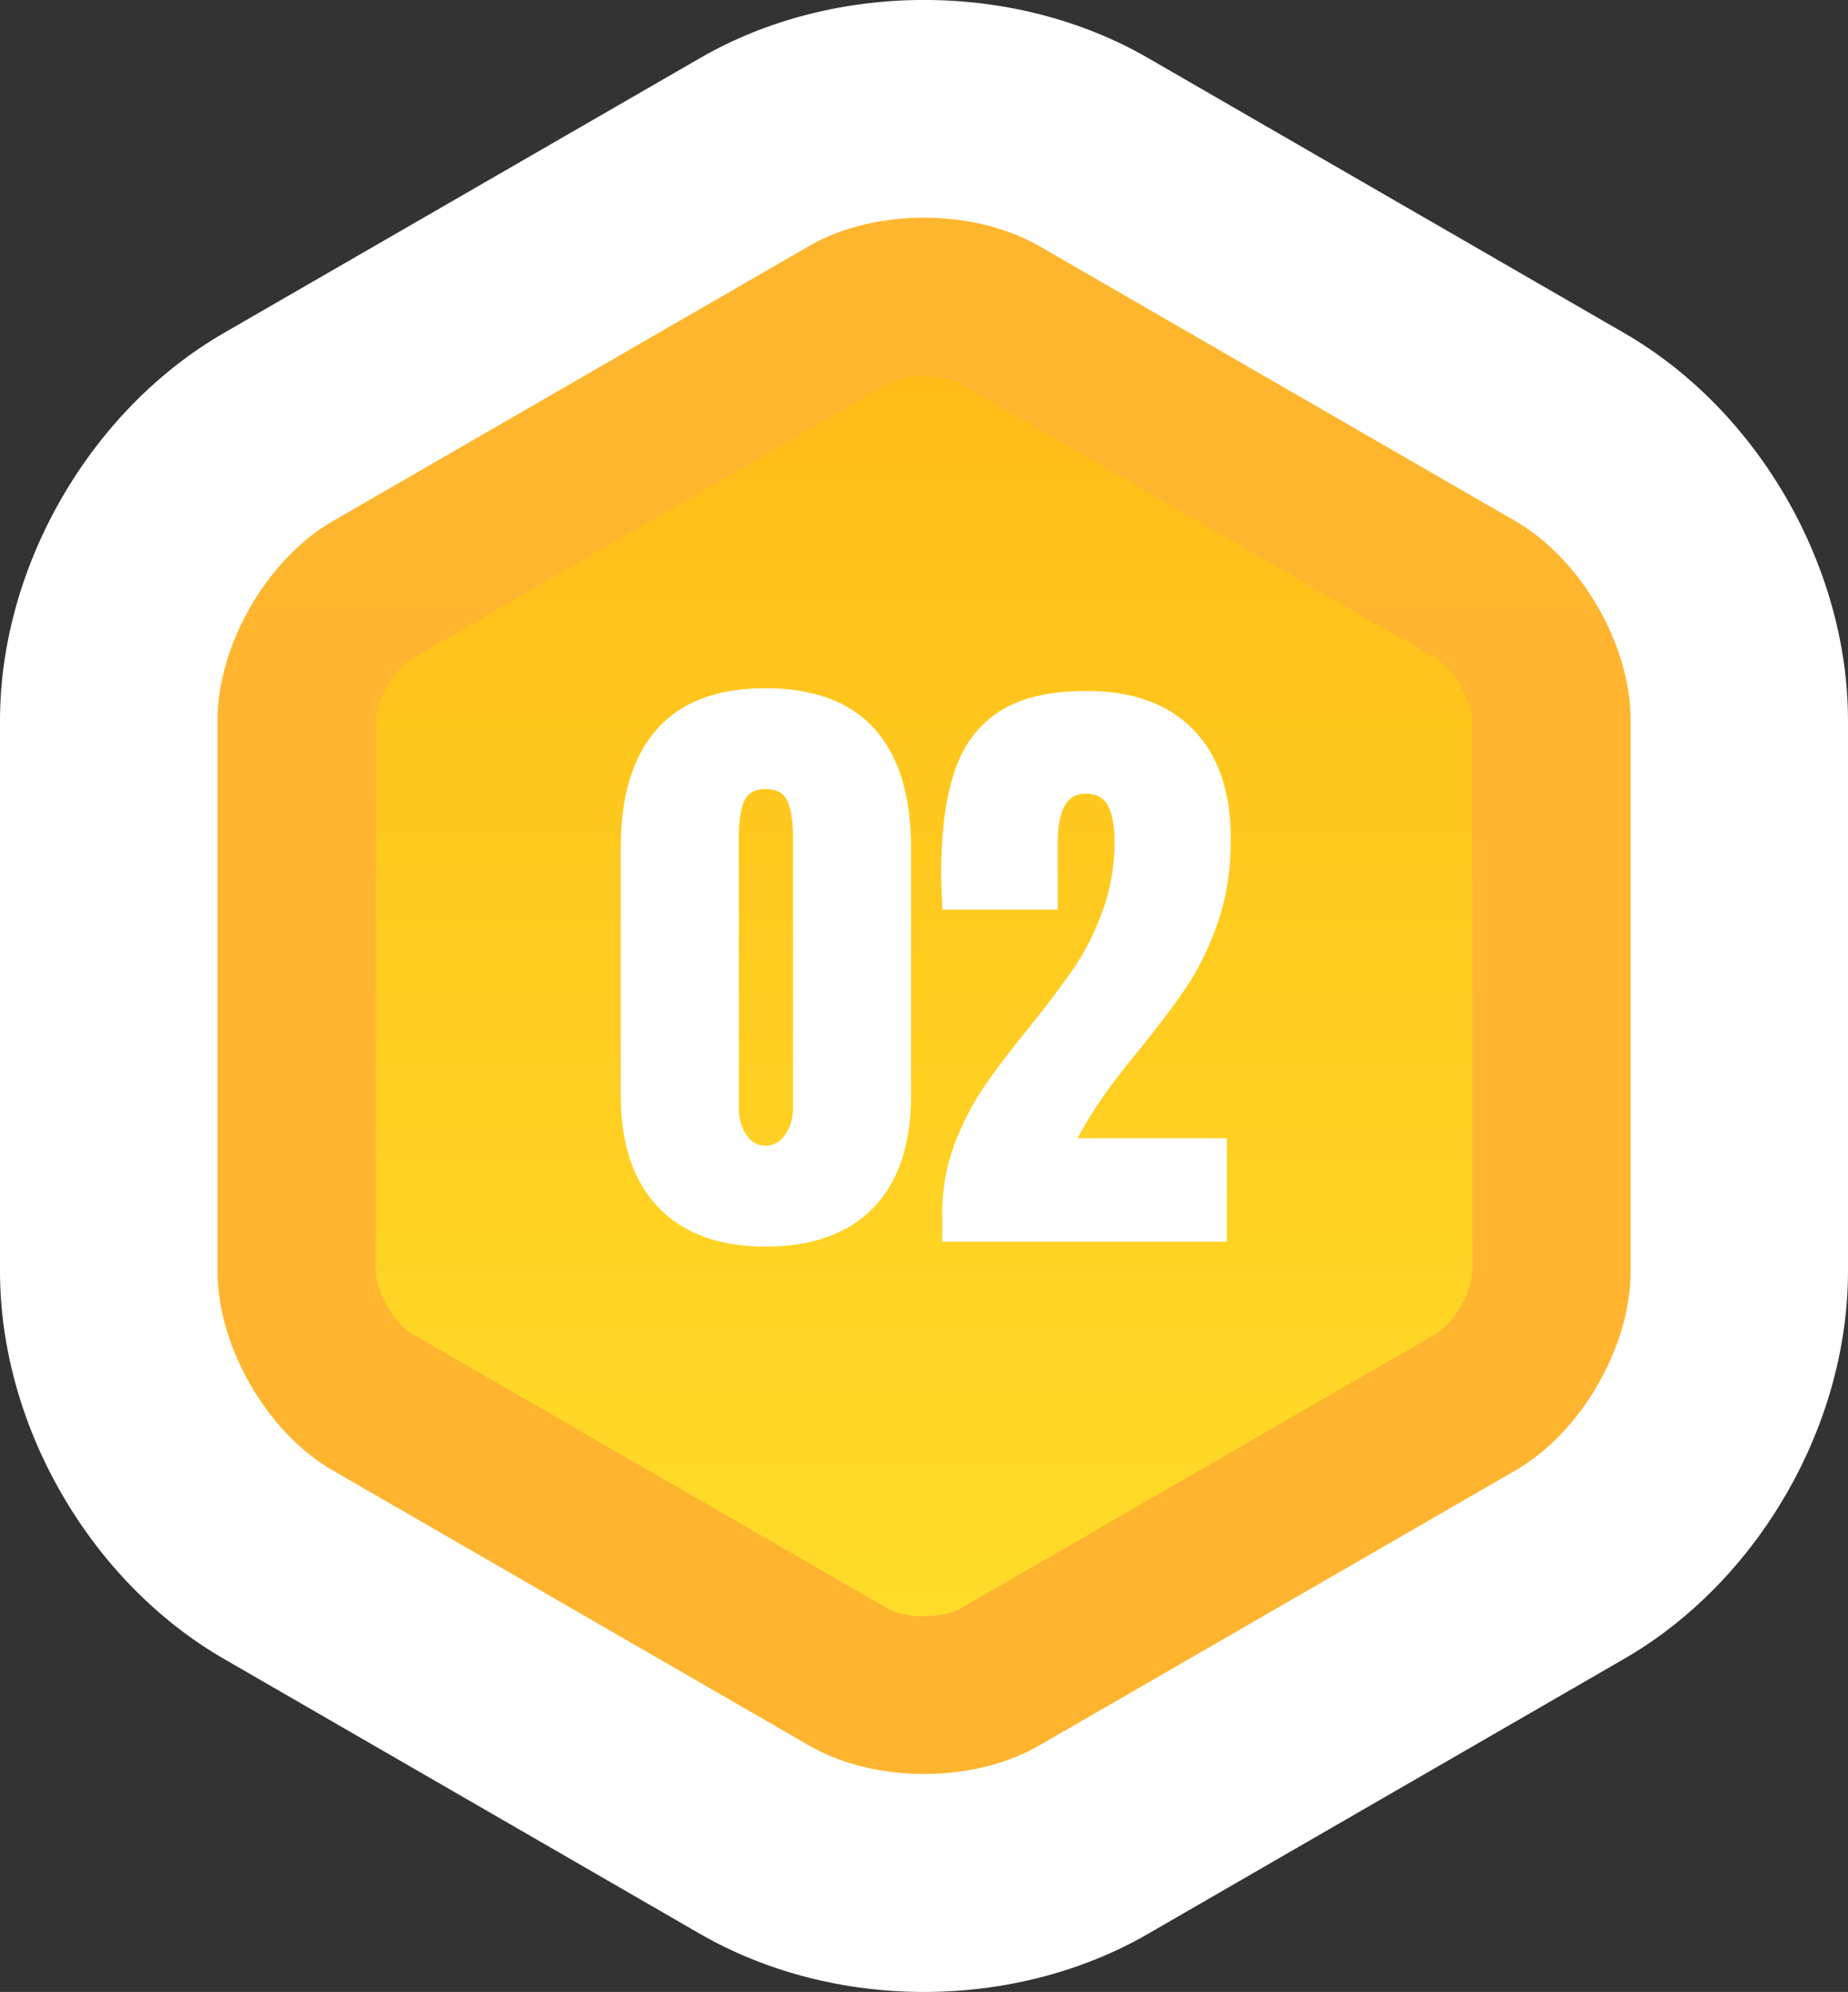 <svg xmlns="http://www.w3.org/2000/svg" xmlns:xlink="http://www.w3.org/1999/xlink" id="Layer_2" viewBox="0 0 93.45 100.7"><rect x="0" y="0" width="93.45" height="100.7" fill="#333333" stroke="none"/><defs><linearGradient id="linear-gradient" x1="46.73" y1="15.01" x2="46.73" y2="85.69" gradientUnits="userSpaceOnUse"><stop offset="0" stop-color="#ffbb16"></stop><stop offset="1" stop-color="#ffde2b"></stop></linearGradient><linearGradient id="linear-gradient-2" x1="46.73" y1="11.02" x2="46.73" y2="89.68" gradientUnits="userSpaceOnUse"><stop offset="0" stop-color="#ffb62f"></stop><stop offset="1" stop-color="#ffb42f"></stop></linearGradient></defs><g id="Layer_2-2"><path d="M46.73,100.7c-3.97,0-7.93-.98-11.32-2.93l-24.09-13.91c-6.77-3.91-11.32-11.79-11.32-19.6v-27.82c0-7.81,4.55-15.69,11.31-19.6L35.41,2.93c6.77-3.91,15.87-3.91,22.64,0l24.09,13.91c6.77,3.91,11.31,11.79,11.31,19.6v27.82c0,7.82-4.55,15.69-11.32,19.6l-24.09,13.91c-3.38,1.95-7.35,2.93-11.32,2.93ZM30,60.01l16.73,9.66,16.73-9.66v-19.31l-16.73-9.66-16.73,9.66v19.31ZM67.12,42.82s0,0,0,0h0Z" style="fill:#fff;"></path><path d="M74.63,29.83c2.1,1.21,3.82,4.19,3.82,6.61v27.82c0,2.42-1.72,5.4-3.82,6.61l-24.09,13.91c-2.1,1.21-5.53,1.21-7.63,0l-24.09-13.91c-2.1-1.21-3.82-4.19-3.82-6.61v-27.82c0-2.42,1.72-5.4,3.82-6.61l24.09-13.91c2.1-1.21,5.53-1.21,7.63,0l24.09,13.91Z" style="fill:url(#linear-gradient);"></path><path d="M46.73,89.68c-2.08,0-4.16-.48-5.82-1.44l-24.09-13.91c-3.32-1.91-5.82-6.25-5.82-10.08v-27.82c0-3.83,2.5-8.16,5.82-10.08l24.09-13.91c3.32-1.92,8.32-1.91,11.64,0l24.09,13.91c3.32,1.92,5.82,6.25,5.82,10.08v27.82c0,3.83-2.5,8.16-5.82,10.08l-24.09,13.91c-1.66.96-3.74,1.44-5.82,1.44ZM46.73,19.01c-.69,0-1.38.12-1.82.38l-24.09,13.91c-.87.5-1.82,2.15-1.82,3.15v27.82c0,1,.95,2.65,1.82,3.15l24.09,13.91c.87.5,2.77.5,3.63,0l24.09-13.91c.87-.5,1.82-2.15,1.82-3.15v-27.82c0-1-.95-2.65-1.82-3.15l-24.09-13.91c-.43-.25-1.13-.38-1.82-.38Z" style="fill:url(#linear-gradient-2);"></path><path d="M33.29,61.03c-1.27-1.32-1.9-3.21-1.9-5.66v-12.52c0-2.62.61-4.62,1.84-6,1.23-1.38,3.05-2.06,5.48-2.06s4.29.69,5.52,2.06c1.23,1.38,1.84,3.38,1.84,6v12.52c0,2.47-.63,4.37-1.9,5.68-1.27,1.31-3.09,1.97-5.45,1.97s-4.15-.66-5.42-1.98ZM39.71,57.36c.26-.38.39-.82.39-1.34v-13.68c0-.8-.09-1.4-.27-1.82-.18-.42-.55-.63-1.11-.63s-.92.21-1.1.63c-.17.42-.26,1.03-.26,1.82v13.68c0,.52.12.96.37,1.34.25.38.58.56.98.56s.74-.19,1-.56Z" style="fill:#fff;"></path><path d="M47.64,61.44c0-1.27.2-2.44.6-3.52s.89-2.04,1.47-2.9c.58-.86,1.34-1.87,2.29-3.03.97-1.2,1.74-2.23,2.31-3.06s1.05-1.8,1.45-2.89c.4-1.08.6-2.26.6-3.53,0-.75-.11-1.34-.32-1.76-.22-.42-.6-.63-1.16-.63-.93,0-1.39.83-1.39,2.48v3.39h-5.84l-.06-1.71c0-2.11.21-3.84.65-5.19.43-1.35,1.18-2.39,2.26-3.1,1.08-.71,2.56-1.06,4.45-1.06,2.32,0,4.12.65,5.39,1.95,1.27,1.3,1.9,3.14,1.9,5.53,0,1.53-.21,2.91-.63,4.15-.42,1.24-.94,2.32-1.55,3.24s-1.43,2.01-2.44,3.26c-.73.88-1.34,1.67-1.82,2.35s-.92,1.4-1.31,2.13h7.55v5.23h-14.39v-1.32Z" style="fill:#fff;"></path></g></svg>